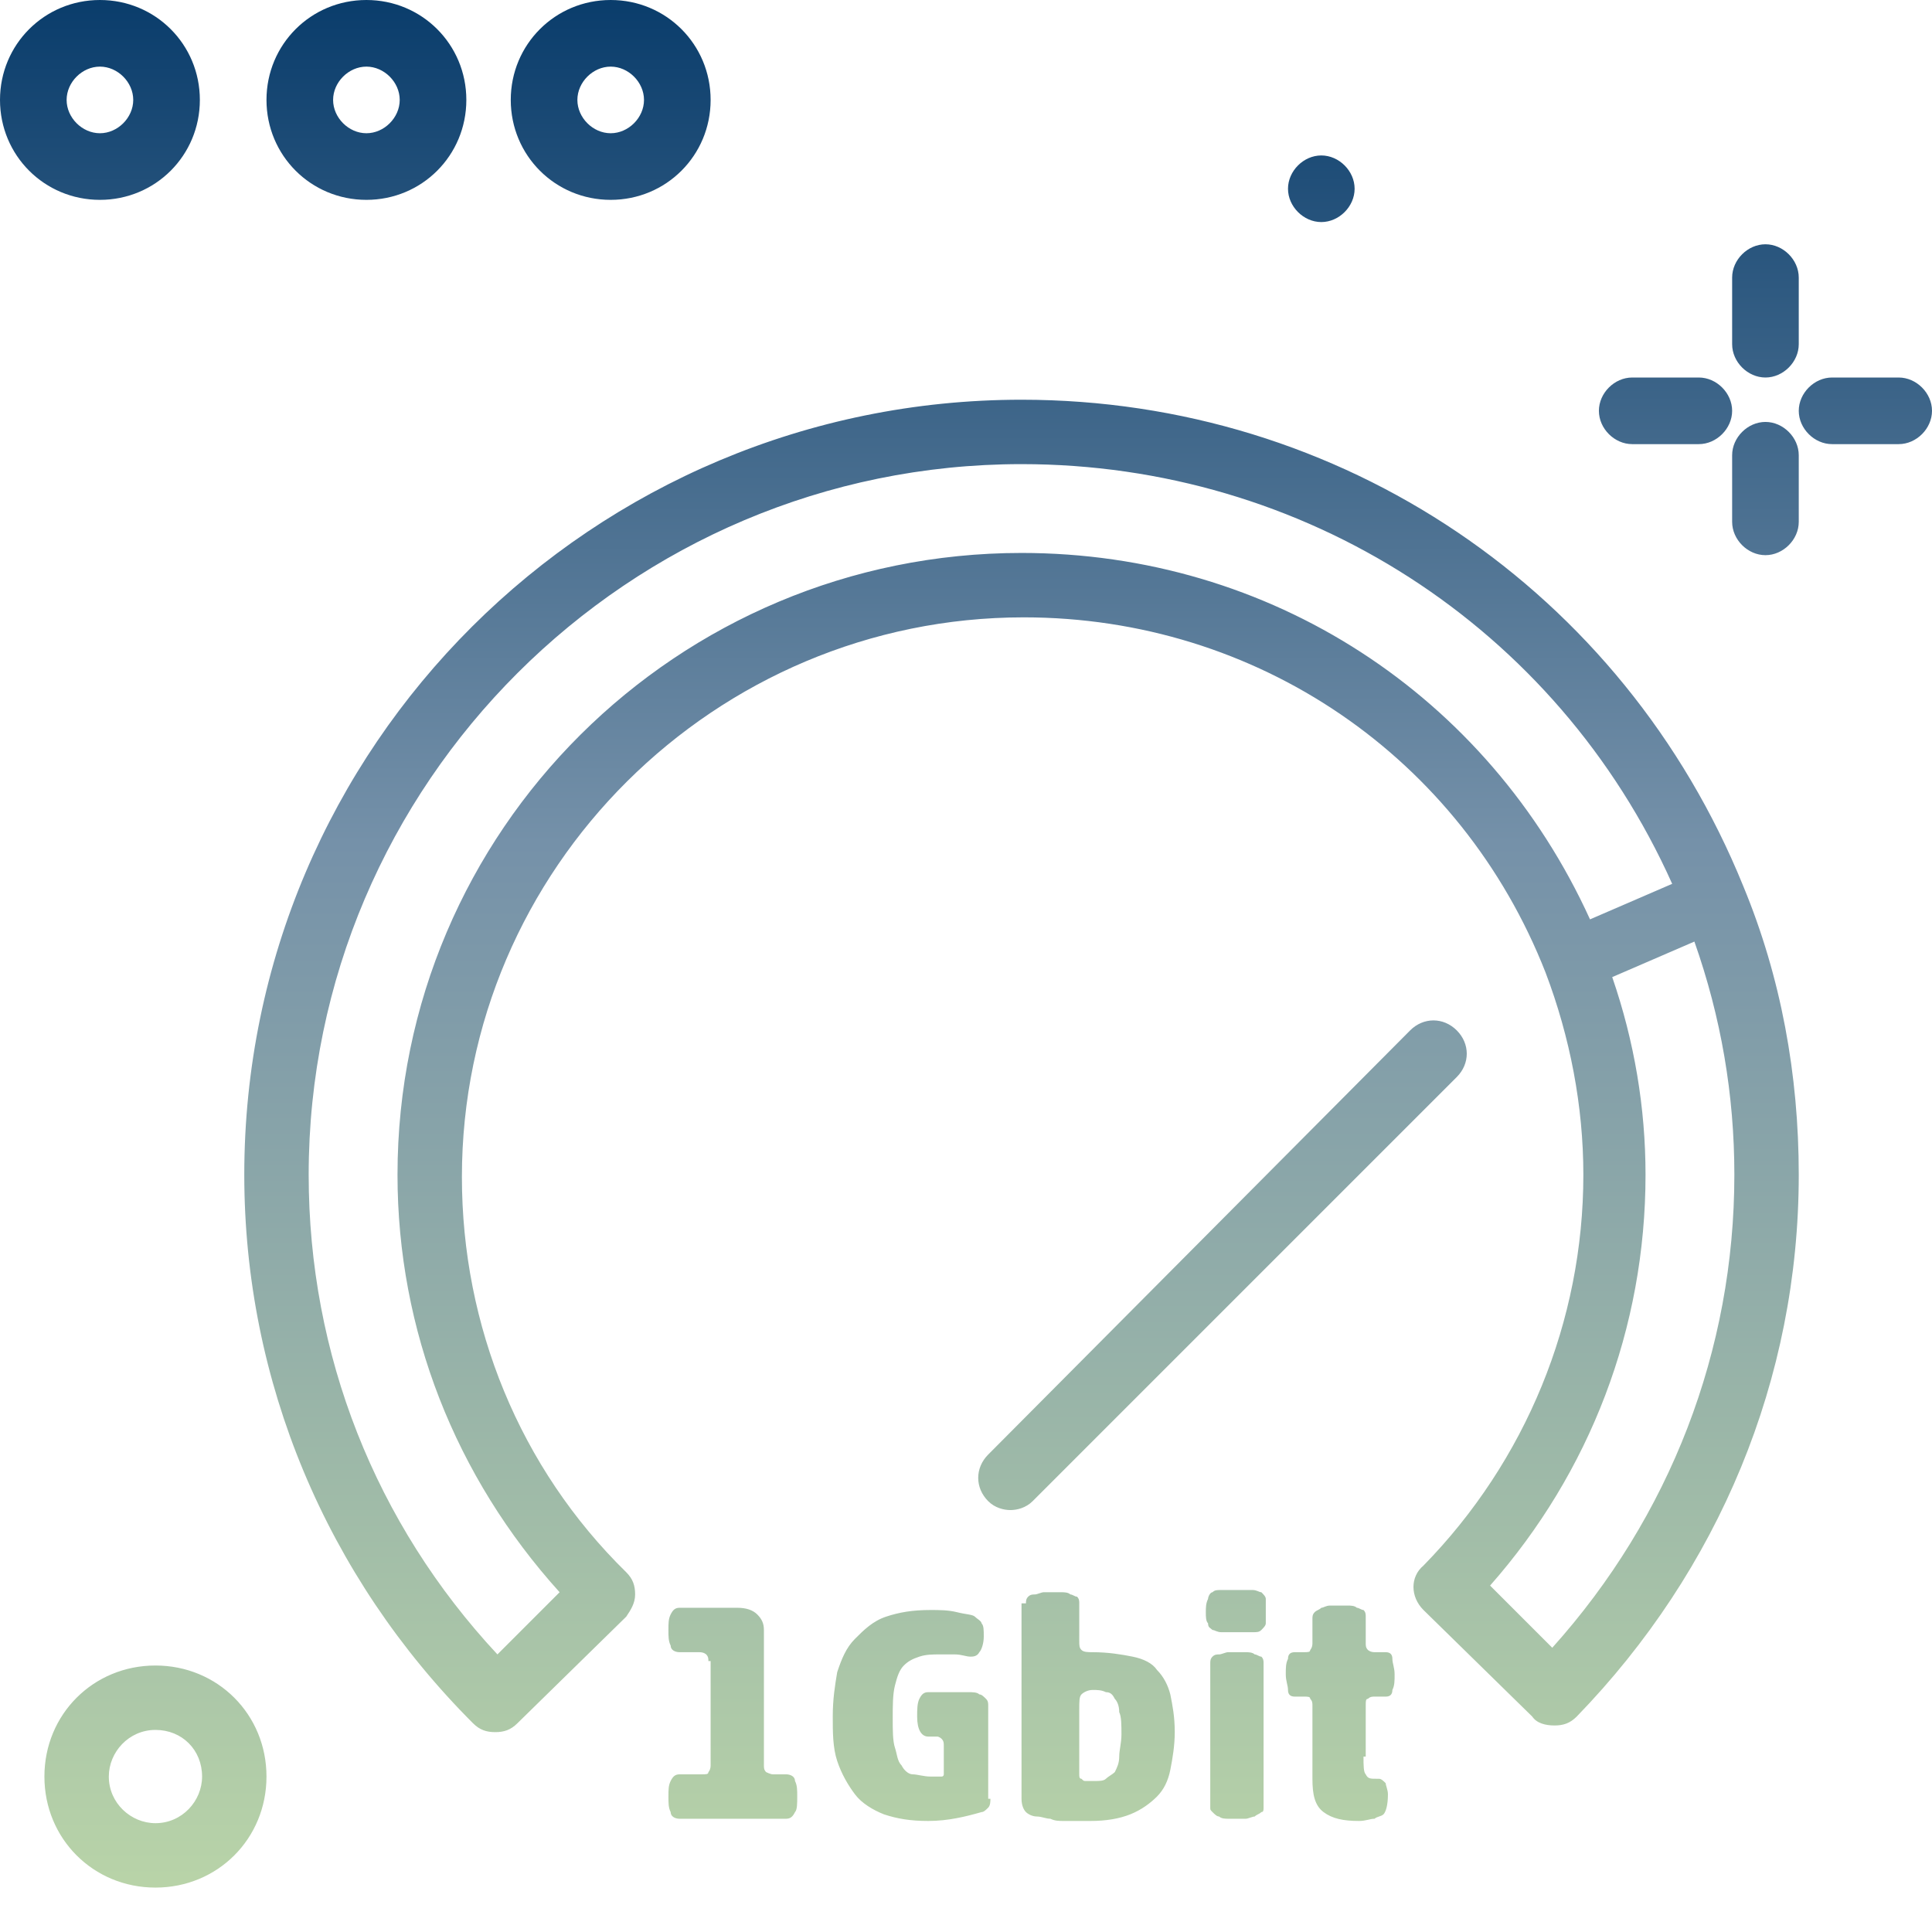 <svg xmlns="http://www.w3.org/2000/svg" xmlns:xlink="http://www.w3.org/1999/xlink" id="Layer_1" x="0px" y="0px" viewBox="0 0 87 87" style="enable-background:new 0 0 87 87;" xml:space="preserve">
<style type="text/css">
	.st0{fill-rule:evenodd;clip-rule:evenodd;fill:url(#Combined-Shape_1_);}
</style>
<desc>Created with Sketch.</desc>
<g id="Page-1">
	<g id="Vermietung---Meeting--und-Veranstaltungsr&#xE4;ume" transform="translate(-417, -2772)">
		
			<linearGradient id="Combined-Shape_1_" gradientUnits="userSpaceOnUse" x1="365.948" y1="146.483" x2="365.948" y2="147.459" gradientTransform="matrix(87 0 0 87 -31377 -9972)">
			<stop offset="0" style="stop-color:#093C6B"></stop>
			<stop offset="0.447" style="stop-color:#7591A9"></stop>
			<stop offset="1" style="stop-color:#B9D4A8"></stop>
		</linearGradient>
		<path id="Combined-Shape" class="st0" d="M424,2847c2.8,0,5,2.2,5,5s-2.2,5-5,5s-5-2.2-5-5S421.2,2847,424,2847z M424,2849.9    c-1.2,0-2.1,1-2.1,2.1c0,1.2,1,2.1,2.1,2.1c1.2,0,2.1-1,2.1-2.1C426.1,2850.8,425.2,2849.9,424,2849.9z M463,2790    c14.4,0,27.1,8.6,32.5,21.9c1.7,4.1,2.5,8.5,2.5,13c0,9.2-3.6,17.8-10,24.4c-0.3,0.3-0.6,0.4-1,0.4s-0.8-0.1-1-0.4l0,0l-4.9-4.8    c-0.6-0.6-0.6-1.5,0-2c4.6-4.7,7.2-11,7.2-17.6c0-3.1-0.6-6.2-1.7-9.1c-3.8-9.7-13-16-23.5-16c-13.9,0-25.3,11.3-25.3,25.2    c0,6.7,2.6,13.1,7.4,17.8c0.3,0.3,0.4,0.6,0.4,1s-0.2,0.7-0.4,1l0,0l-4.9,4.8c-0.3,0.3-0.6,0.4-1,0.4s-0.7-0.1-1-0.4    c-6.6-6.6-10.3-15.4-10.3-24.7C428,2805.6,443.7,2790,463,2790z M463,2792.9c-17.7,0-32.1,14.4-32.1,32c0,8.1,3,15.7,8.5,21.6l0,0    l2.8-2.8c-4.7-5.2-7.3-11.8-7.3-18.8c0-15.5,12.6-28,28.1-28c11.2,0,21,6.4,25.6,16.5l0,0l3.7-1.6    C487.1,2800.2,475.7,2792.9,463,2792.9z M493.3,2814.4l-3.7,1.6c1,2.9,1.5,5.9,1.5,8.9c0,6.9-2.5,13.4-7,18.5l0,0l2.8,2.8    c5.3-5.9,8.2-13.4,8.2-21.3C495.1,2821.3,494.5,2817.8,493.3,2814.4L493.3,2814.4z M480.5,2818.4c0.6-0.6,1.5-0.6,2.1,0    s0.6,1.5,0,2.1l0,0l-19.1,19.1c-0.3,0.3-0.7,0.4-1,0.4s-0.7-0.1-1-0.4c-0.6-0.6-0.6-1.5,0-2.1l0,0L480.5,2818.4z M496.5,2791    c0.8,0,1.5,0.7,1.5,1.5l0,0v3c0,0.8-0.7,1.5-1.5,1.5s-1.5-0.7-1.5-1.5l0,0v-3C495,2791.7,495.7,2791,496.5,2791z M493.5,2789    c0.8,0,1.5,0.7,1.5,1.5s-0.7,1.5-1.5,1.5l0,0h-3c-0.8,0-1.5-0.7-1.5-1.5s0.7-1.5,1.5-1.5l0,0H493.5z M502.5,2789    c0.8,0,1.5,0.7,1.5,1.5s-0.7,1.5-1.5,1.5l0,0h-3c-0.8,0-1.5-0.7-1.5-1.5s0.7-1.5,1.5-1.5l0,0H502.5z M496.5,2783    c0.8,0,1.5,0.7,1.5,1.5l0,0v3c0,0.8-0.7,1.5-1.5,1.5s-1.5-0.7-1.5-1.5l0,0v-3C495,2783.7,495.7,2783,496.5,2783z M476.5,2779    c0.8,0,1.5,0.7,1.5,1.5s-0.7,1.5-1.5,1.5s-1.5-0.7-1.5-1.5S475.7,2779,476.5,2779z M421.5,2772c2.5,0,4.5,2,4.5,4.5    s-2,4.5-4.5,4.5s-4.5-2-4.5-4.5S419,2772,421.5,2772z M433.5,2772c2.5,0,4.5,2,4.5,4.5s-2,4.5-4.5,4.5s-4.5-2-4.5-4.5    S431,2772,433.5,2772z M444.5,2772c2.5,0,4.5,2,4.5,4.5s-2,4.5-4.5,4.5s-4.5-2-4.5-4.5S442,2772,444.5,2772z M421.5,2775    c-0.8,0-1.5,0.7-1.5,1.5s0.7,1.5,1.5,1.5s1.5-0.7,1.5-1.5S422.3,2775,421.5,2775z M433.5,2775c-0.8,0-1.5,0.7-1.5,1.5    s0.7,1.5,1.5,1.5s1.5-0.7,1.5-1.5S434.3,2775,433.5,2775z M444.5,2775c-0.8,0-1.5,0.7-1.5,1.5s0.7,1.5,1.5,1.5s1.5-0.7,1.5-1.5    S445.3,2775,444.5,2775z M448.9,2846.8c0-0.1,0-0.2-0.1-0.3c0,0-0.1-0.1-0.3-0.1h-0.9c-0.2,0-0.4-0.1-0.4-0.3    c-0.1-0.2-0.1-0.4-0.1-0.7s0-0.5,0.1-0.7c0.1-0.2,0.2-0.3,0.4-0.3h2.6c0.4,0,0.7,0.1,0.9,0.3c0.2,0.2,0.3,0.4,0.3,0.7v6.1    c0,0.1,0,0.2,0.1,0.3c0,0,0.2,0.1,0.3,0.1h0.6c0.2,0,0.4,0.1,0.4,0.3c0.1,0.2,0.1,0.4,0.1,0.7c0,0.3,0,0.6-0.1,0.7    c-0.1,0.2-0.2,0.3-0.4,0.3h-4.8c-0.2,0-0.4-0.1-0.4-0.3c-0.1-0.2-0.1-0.4-0.1-0.7c0-0.3,0-0.5,0.1-0.7c0.1-0.2,0.2-0.3,0.4-0.3h1    c0.2,0,0.3,0,0.3-0.1c0,0,0.1-0.1,0.1-0.3V2846.8z M461.6,2853c0,0.1,0,0.3-0.1,0.4c-0.1,0.1-0.2,0.2-0.3,0.2    c-0.7,0.2-1.5,0.4-2.4,0.4c-0.8,0-1.4-0.1-2-0.3c-0.5-0.2-1-0.5-1.3-0.9c-0.3-0.4-0.6-0.9-0.8-1.5c-0.2-0.6-0.2-1.3-0.2-2    c0-0.8,0.1-1.4,0.2-2c0.2-0.6,0.4-1.1,0.8-1.5c0.4-0.4,0.8-0.8,1.4-1c0.6-0.2,1.2-0.3,2-0.3c0.4,0,0.8,0,1.2,0.1    c0.4,0.1,0.7,0.1,0.8,0.2c0.1,0.1,0.3,0.2,0.3,0.3c0.1,0.1,0.1,0.3,0.1,0.6c0,0.3-0.1,0.6-0.2,0.7c-0.1,0.2-0.3,0.2-0.4,0.2    c-0.2,0-0.4-0.1-0.7-0.1c-0.3,0-0.5,0-0.7,0c-0.3,0-0.6,0-0.9,0.1c-0.3,0.1-0.5,0.2-0.7,0.4c-0.2,0.2-0.3,0.5-0.4,0.9    c-0.1,0.4-0.1,0.9-0.1,1.5c0,0.5,0,1,0.1,1.3c0.1,0.3,0.1,0.6,0.3,0.8c0.1,0.2,0.3,0.4,0.5,0.4s0.5,0.1,0.8,0.1c0.1,0,0.2,0,0.3,0    c0.1,0,0.2,0,0.2,0c0.1,0,0.1-0.1,0.1-0.1v-1.3c0-0.1,0-0.2-0.1-0.3c0,0-0.1-0.1-0.2-0.1h-0.4c-0.3,0-0.5-0.3-0.5-0.9    c0-0.3,0-0.6,0.1-0.8c0.1-0.2,0.2-0.3,0.4-0.3h1.8c0.2,0,0.4,0,0.5,0.1c0.1,0,0.2,0.1,0.3,0.2c0.1,0.1,0.1,0.2,0.1,0.3    c0,0.1,0,0.3,0,0.5V2853z M463.2,2844.2c0-0.1,0-0.2,0.1-0.3c0.1-0.1,0.2-0.1,0.3-0.1c0.1,0,0.3-0.1,0.4-0.1c0.1,0,0.3,0,0.4,0    s0.3,0,0.4,0c0.1,0,0.3,0,0.4,0.1c0.1,0,0.2,0.1,0.3,0.1c0.1,0.1,0.1,0.2,0.1,0.3v1.7c0,0.2,0,0.3,0.1,0.4    c0.1,0.1,0.3,0.1,0.5,0.1c0.7,0,1.3,0.1,1.8,0.2c0.5,0.1,0.9,0.3,1.1,0.6c0.3,0.3,0.5,0.7,0.6,1.1c0.1,0.5,0.2,1,0.2,1.7    c0,0.6-0.1,1.2-0.2,1.7c-0.1,0.5-0.3,0.9-0.6,1.2c-0.3,0.3-0.7,0.6-1.2,0.8c-0.5,0.2-1.1,0.3-1.8,0.3c-0.2,0-0.4,0-0.6,0    c-0.2,0-0.4,0-0.6,0c-0.2,0-0.4,0-0.6-0.1c-0.2,0-0.4-0.1-0.6-0.1c-0.2,0-0.4-0.1-0.5-0.2c-0.1-0.1-0.2-0.3-0.2-0.6V2844.2z     M465.6,2851.5c0,0.2,0,0.3,0,0.4c0,0.1,0,0.2,0.1,0.2c0.1,0.1,0.1,0.1,0.2,0.1c0.1,0,0.2,0,0.4,0c0.2,0,0.4,0,0.5-0.1    c0.1-0.1,0.3-0.2,0.4-0.3c0.1-0.2,0.2-0.4,0.2-0.7c0-0.3,0.1-0.6,0.1-1c0-0.4,0-0.8-0.1-1c0-0.3-0.1-0.5-0.2-0.6    c-0.1-0.2-0.2-0.3-0.4-0.3c-0.2-0.1-0.4-0.1-0.6-0.1c-0.2,0-0.4,0.1-0.5,0.2c-0.1,0.1-0.1,0.3-0.1,0.7V2851.5z M471.3,2844.6    c0-0.2,0-0.4,0.1-0.6c0-0.1,0.1-0.3,0.2-0.3c0.1-0.1,0.2-0.1,0.4-0.1c0.2,0,0.4,0,0.7,0c0.3,0,0.5,0,0.7,0c0.2,0,0.3,0.1,0.4,0.1    c0.1,0.1,0.2,0.2,0.2,0.3c0,0.1,0,0.3,0,0.5c0,0.2,0,0.4,0,0.6c0,0.1-0.1,0.2-0.2,0.3c-0.1,0.1-0.2,0.1-0.4,0.1    c-0.2,0-0.4,0-0.7,0c-0.3,0-0.5,0-0.7,0c-0.2,0-0.3-0.1-0.4-0.1c-0.1-0.1-0.2-0.1-0.2-0.3C471.3,2845,471.3,2844.8,471.3,2844.6z     M473.9,2853.4c0,0.1,0,0.2-0.1,0.2c-0.1,0.1-0.2,0.1-0.3,0.2c-0.1,0-0.3,0.1-0.4,0.1c-0.1,0-0.3,0-0.4,0s-0.3,0-0.4,0    c-0.1,0-0.3,0-0.4-0.1c-0.1,0-0.2-0.1-0.3-0.2c-0.1-0.1-0.1-0.1-0.1-0.2v-6.5c0-0.1,0-0.2,0.1-0.3c0.1-0.1,0.2-0.1,0.3-0.1    c0.1,0,0.3-0.1,0.4-0.1c0.1,0,0.3,0,0.4,0s0.3,0,0.4,0c0.1,0,0.3,0,0.4,0.1c0.1,0,0.2,0.1,0.3,0.1c0.1,0.1,0.1,0.2,0.1,0.3V2853.4    z M478.4,2851.1c0,0.4,0,0.7,0.1,0.8c0.1,0.2,0.2,0.2,0.5,0.2h0.1c0.1,0,0.2,0.1,0.3,0.2c0,0.1,0.1,0.3,0.1,0.5    c0,0.5-0.1,0.8-0.2,0.9c-0.1,0.1-0.3,0.1-0.4,0.2c-0.2,0-0.4,0.1-0.7,0.1c-0.7,0-1.2-0.1-1.6-0.4c-0.4-0.3-0.5-0.8-0.5-1.5v-3.3    c0-0.1,0-0.2-0.1-0.3c0-0.1-0.1-0.1-0.3-0.1h-0.4c-0.2,0-0.3-0.1-0.3-0.3c0-0.2-0.1-0.4-0.1-0.7c0-0.3,0-0.5,0.1-0.7    c0-0.2,0.1-0.3,0.3-0.3h0.4c0.2,0,0.3,0,0.3-0.1c0,0,0.1-0.1,0.1-0.3v-1.1c0-0.1,0-0.2,0.1-0.3c0.1-0.1,0.2-0.1,0.3-0.2    c0.1,0,0.2-0.1,0.4-0.1c0.1,0,0.3,0,0.4,0c0.1,0,0.3,0,0.4,0c0.1,0,0.3,0,0.4,0.1c0.1,0,0.2,0.1,0.3,0.1c0.1,0.1,0.1,0.2,0.1,0.3    v1.2c0,0.1,0,0.2,0.1,0.3c0,0,0.1,0.1,0.3,0.1h0.5c0.2,0,0.3,0.1,0.3,0.3c0,0.2,0.1,0.4,0.1,0.7c0,0.3,0,0.5-0.1,0.7    c0,0.2-0.1,0.3-0.3,0.3h-0.5c-0.1,0-0.2,0-0.3,0.1c-0.1,0-0.1,0.1-0.1,0.3V2851.1z"></path>
	</g>
</g>
</svg>
